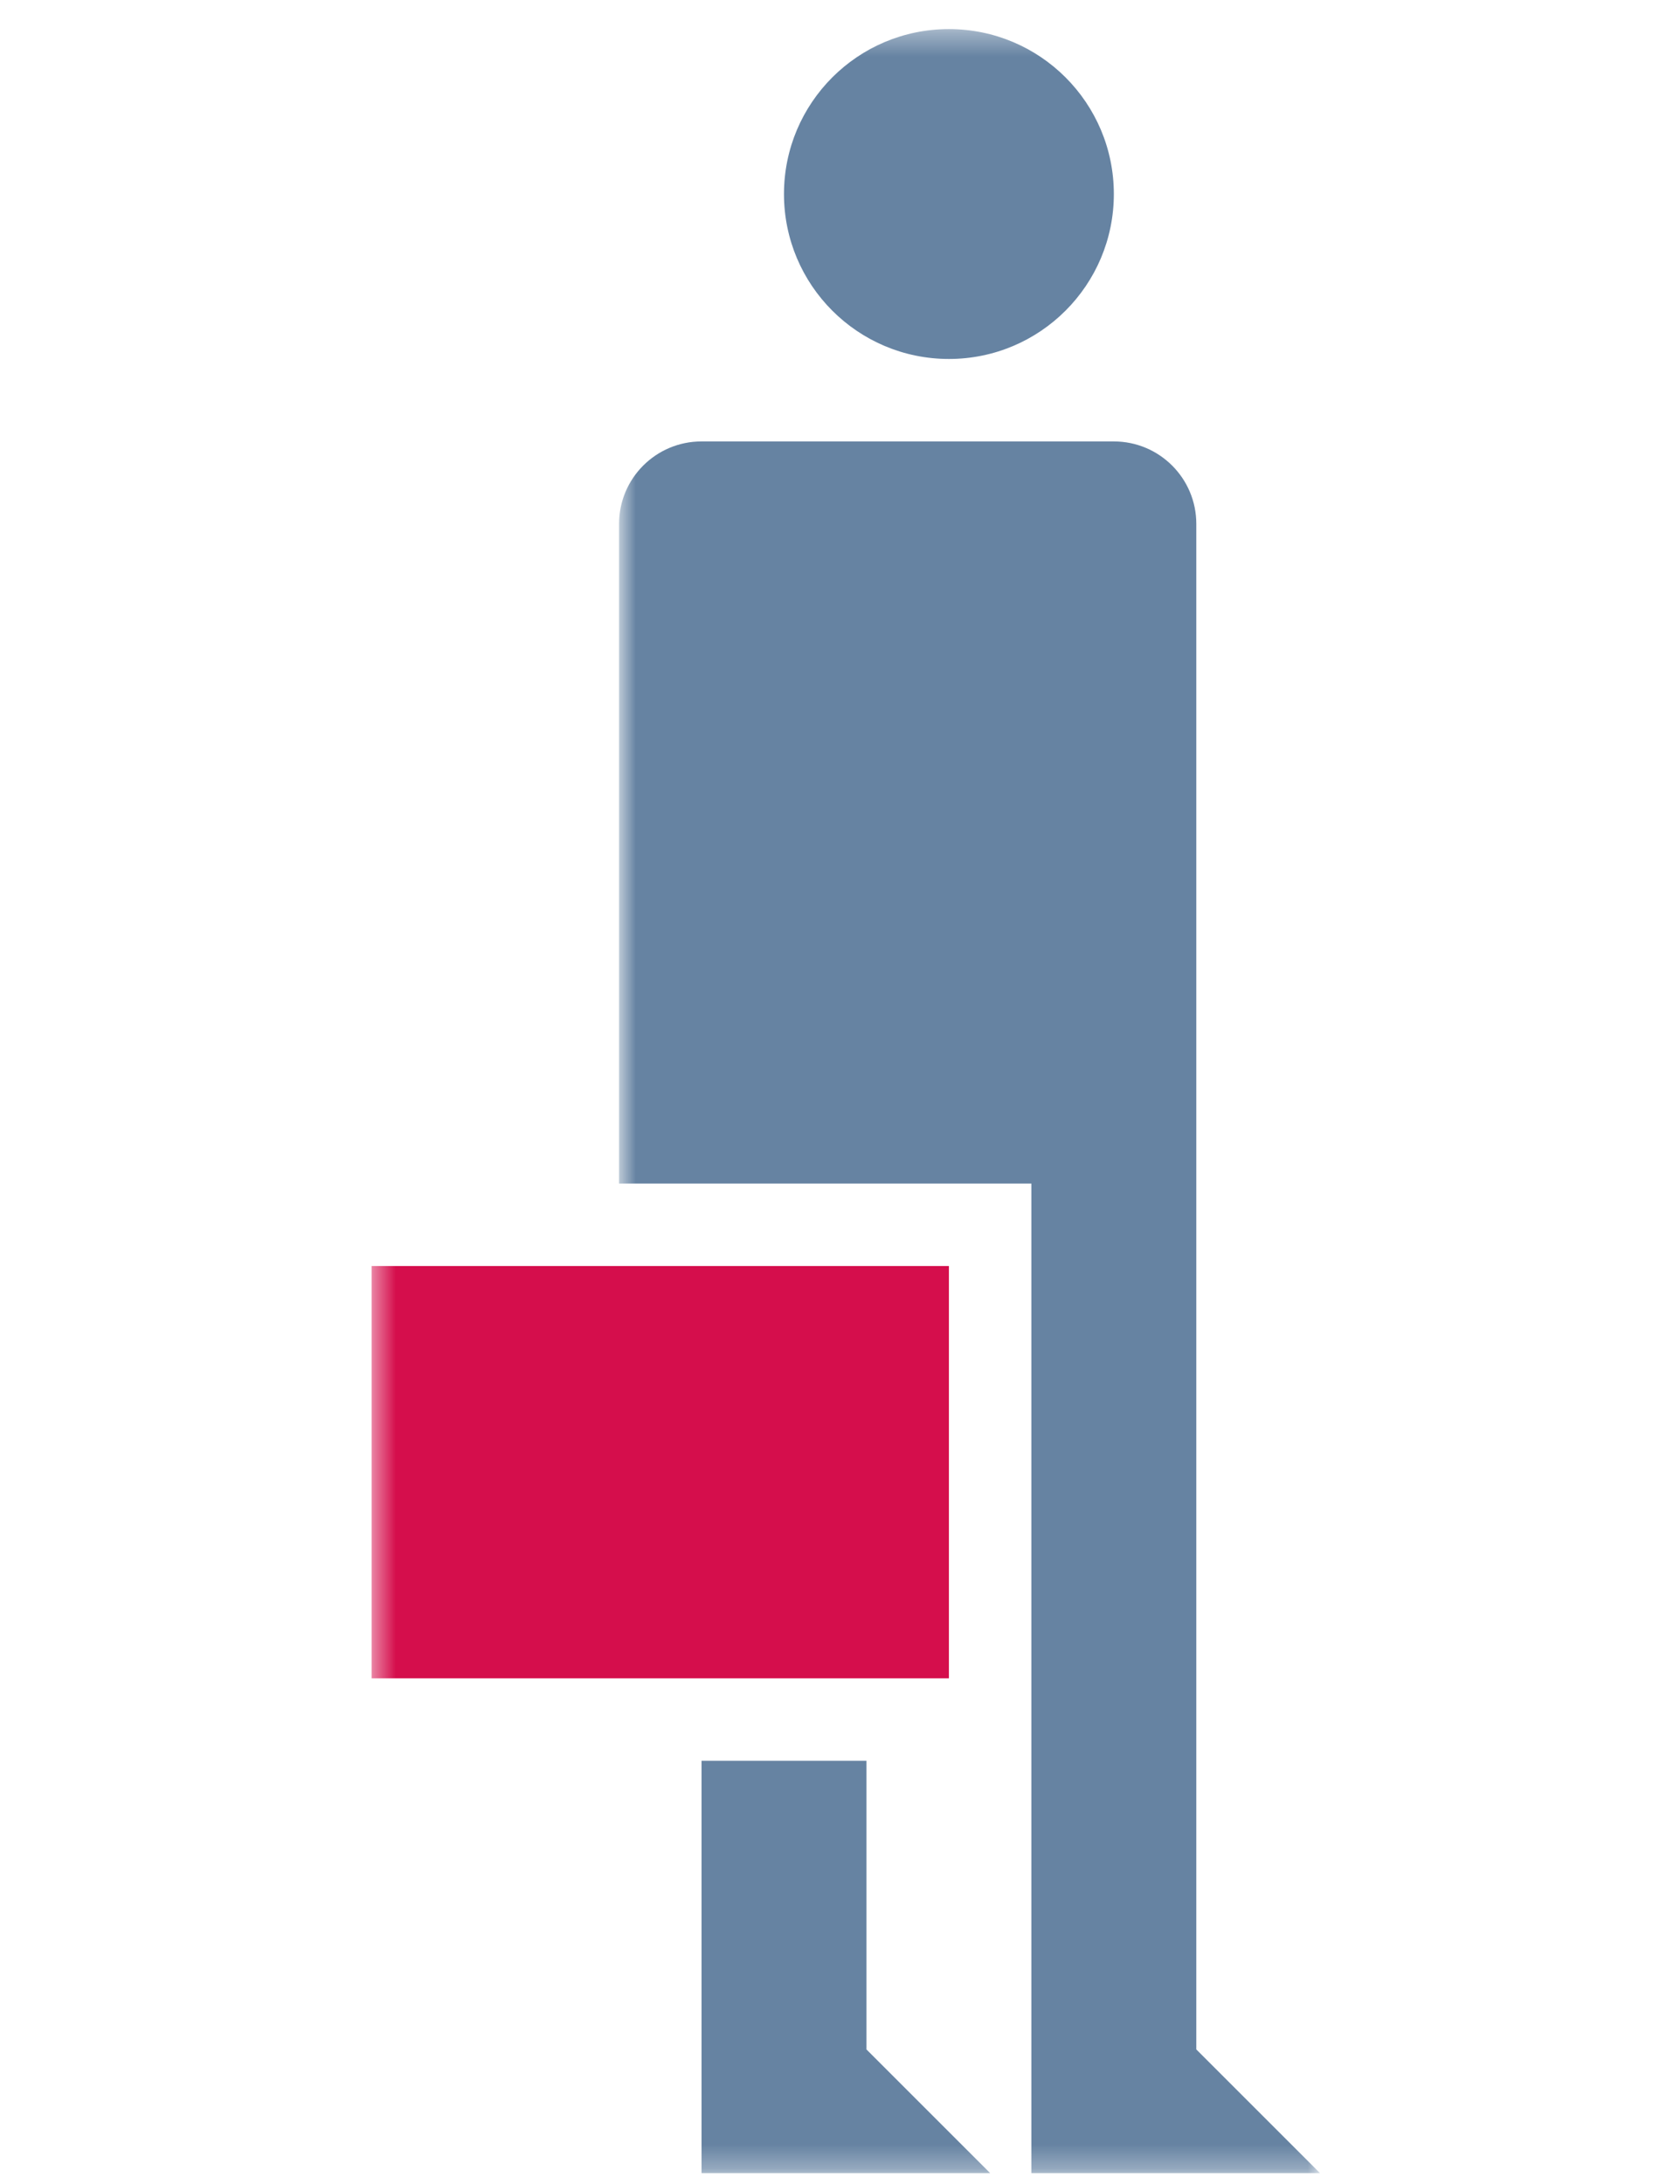 <svg xmlns="http://www.w3.org/2000/svg" xmlns:xlink="http://www.w3.org/1999/xlink" width="70" height="91" viewBox="0 0 70 91">
  <defs>
    <path id="karriere-white-a" d="M0 .362h29.206V89.697H0z"/>
    <path id="karriere-white-c" d="M0 90.546h39.513V1.212H0z"/>
  </defs>
  <g fill="none" fill-rule="evenodd" transform="matrix(-1 0 0 1 55 0)">
    <g transform="translate(0 .85)">
      <mask id="karriere-white-b" fill="#fff">
        <use xlink:href="#karriere-white-a"/>
      </mask>
      <path fill="#6683A2" d="M18.898 84.543l-5.154 5.154h12.025V72.518h-6.872V84.543zm-3.436-70.436c3.795 0 6.872-3.076 6.872-6.872 0-3.796-3.076-6.873-6.872-6.873-3.795 0-6.872 3.076-6.872 6.873 0 3.795 3.076 6.872 6.872 6.872zm10.308 3.436H8.59c-1.898 0-3.436 1.538-3.436 3.435V84.543l-5.154 5.154h12.027V48.465h17.179V20.978c0-1.897-1.538-3.435-3.436-3.435z" mask="url(#karriere-white-b)"/>
    </g>
    <mask id="karriere-white-d" fill="#fff">
      <use xlink:href="#karriere-white-c"/>
    </mask>
    <path fill="#D50E4C" d="M15.462 69.931h24.052V52.751H15.462z" mask="url(#karriere-white-d)"/>
  </g>
</svg>
